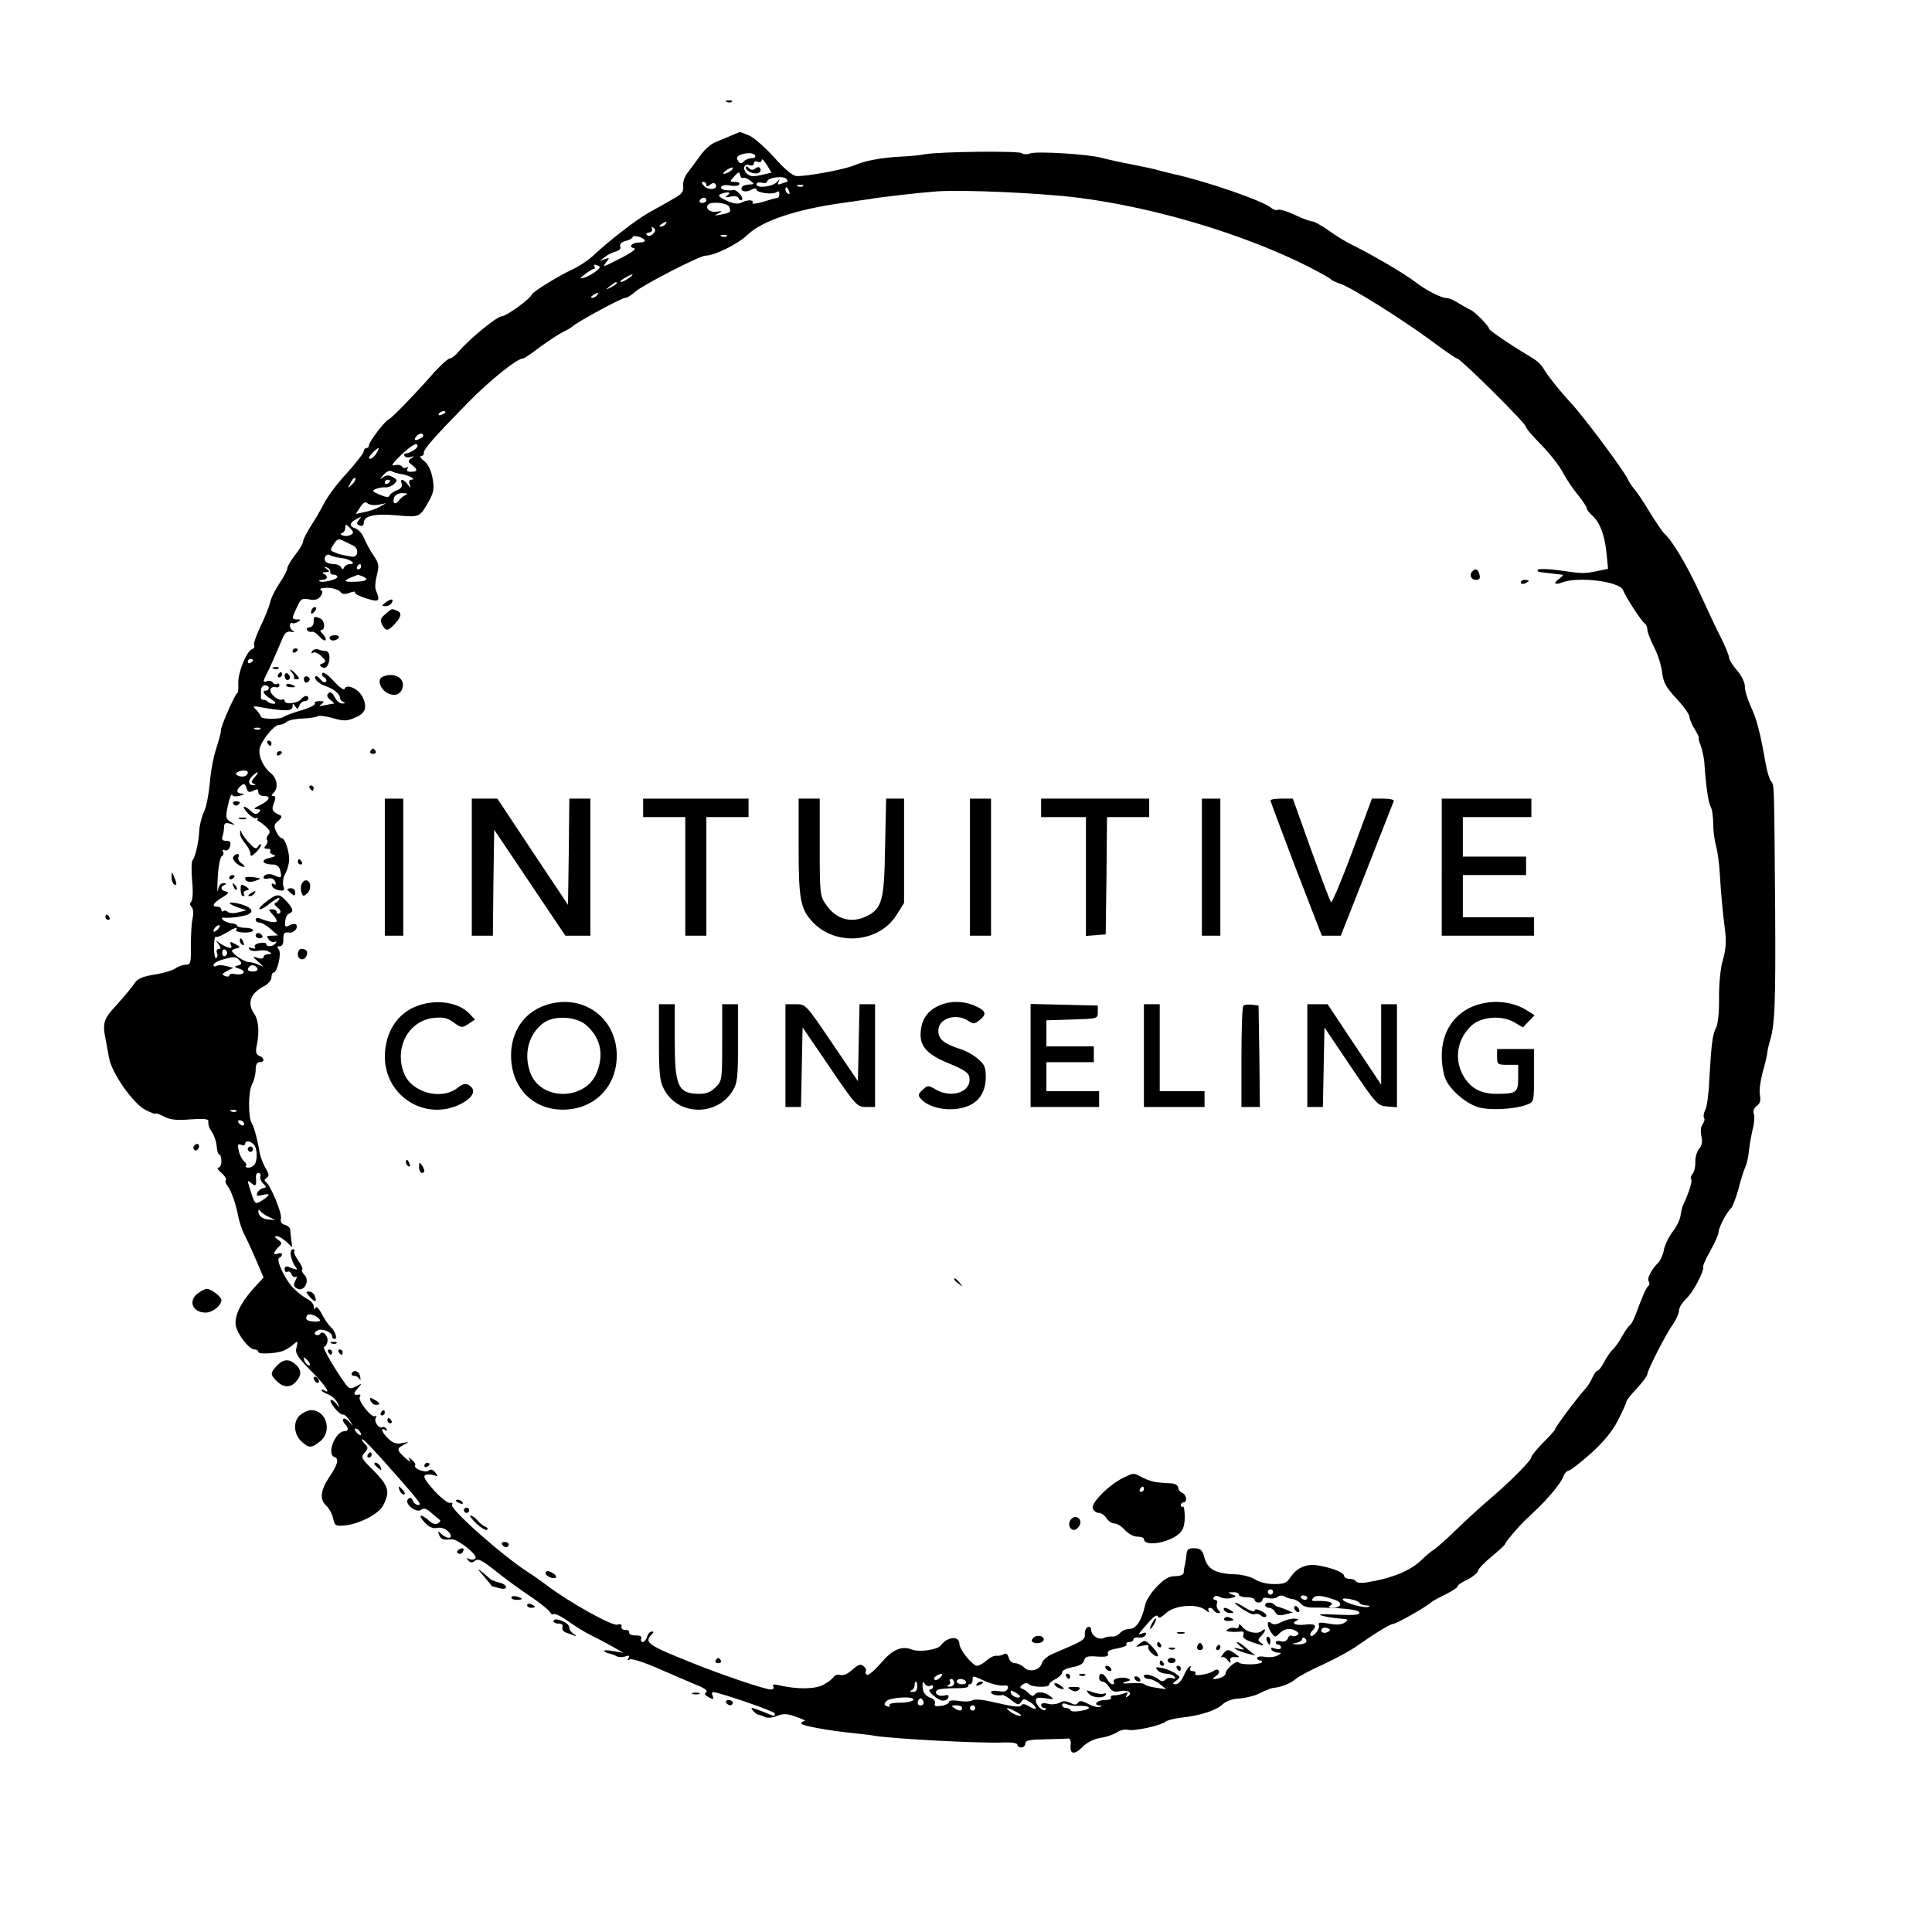 <?xml version="1.0" standalone="no"?>
<!DOCTYPE svg PUBLIC "-//W3C//DTD SVG 20010904//EN"
 "http://www.w3.org/TR/2001/REC-SVG-20010904/DTD/svg10.dtd">
<svg version="1.0" xmlns="http://www.w3.org/2000/svg"
 width="733pt" height="733pt" viewBox="0 0 733 733"
 preserveAspectRatio="xMidYMid meet">
<g transform="translate(0,733) scale(0.1,-0.1)"
fill="#000000" stroke="none">
<path d="M2758 6943 c7 -3 16 -2 19 1 4 3 -2 6 -13 5 -11 0 -14 -3 -6 -6z"/>
<path d="M2775 6816 c-16 -7 -43 -18 -60 -25 -16 -6 -41 -28 -55 -47 -14 -19
-35 -48 -48 -65 -15 -18 -22 -39 -20 -55 2 -21 -4 -30 -37 -48 -22 -13 -63
-36 -92 -52 -50 -28 -151 -106 -217 -168 -17 -15 -51 -38 -76 -49 -53 -25
-147 -83 -152 -94 -7 -18 -98 -83 -114 -83 -18 0 -121 -84 -162 -132 -13 -16
-29 -28 -35 -28 -7 0 -33 -24 -59 -52 -73 -83 -162 -175 -173 -179 -14 -5 -75
-85 -75 -98 0 -6 -4 -11 -10 -11 -5 0 -10 -6 -10 -12 0 -7 -29 -44 -63 -82
-35 -37 -74 -89 -87 -115 -13 -25 -36 -65 -52 -89 -15 -24 -28 -49 -28 -56 0
-7 -13 -30 -30 -51 -16 -21 -30 -44 -30 -51 0 -7 -13 -33 -29 -56 -16 -24 -33
-57 -36 -73 -4 -17 -20 -58 -37 -92 -16 -34 -27 -66 -24 -71 3 -6 0 -12 -8
-15 -21 -8 -54 -90 -52 -130 1 -20 -1 -37 -4 -37 -7 0 -66 -133 -62 -143 1 -4
-7 -33 -17 -65 -11 -31 -22 -91 -25 -133 -4 -42 -13 -91 -22 -108 -8 -17 -17
-50 -18 -73 -3 -46 -14 -97 -26 -113 -4 -5 -4 -40 -1 -78 4 -39 2 -72 -3 -77
-7 -7 -6 -14 1 -21 6 -6 8 -25 3 -47 -4 -20 -6 -67 -6 -104 1 -62 -1 -68 -19
-68 -11 0 -30 -7 -41 -15 -12 -8 -48 -18 -80 -23 -44 -7 -62 -15 -74 -33 -8
-13 -38 -49 -67 -81 -53 -58 -56 -67 -39 -148 1 -8 6 -33 10 -55 11 -58 92
-173 138 -196 21 -11 38 -17 38 -14 0 3 14 -2 32 -11 25 -13 48 -15 100 -11
40 3 68 2 68 -4 0 -20 2 -25 15 -46 8 -12 16 -35 17 -52 1 -17 6 -31 10 -31 4
0 8 -11 8 -25 0 -14 -5 -25 -12 -25 -6 0 -1 -9 12 -20 13 -11 20 -23 17 -27
-4 -3 -1 -13 6 -22 14 -18 32 -67 42 -121 4 -19 15 -51 25 -70 10 -19 30 -63
44 -96 l26 -61 -36 -39 c-51 -56 -77 -109 -69 -145 8 -35 51 -89 71 -89 8 0
14 -4 14 -9 0 -10 65 -7 95 4 11 5 28 15 38 24 17 15 18 14 12 -11 -6 -22 2
-35 54 -88 54 -54 80 -93 51 -75 -5 3 -10 4 -10 0 0 -3 11 -10 24 -15 14 -5
30 -19 36 -32 11 -22 10 -22 -4 -4 -9 11 -18 17 -21 14 -8 -7 34 -58 46 -55 6
1 17 -9 26 -23 14 -23 14 -24 -1 -6 -9 11 -19 16 -23 13 -4 -4 -1 -13 5 -19
16 -16 15 -28 -1 -28 -35 0 -69 -88 -38 -98 18 -6 13 -28 -19 -75 -35 -52 -38
-87 -11 -111 10 -9 21 -30 25 -47 5 -26 9 -29 38 -27 56 3 135 43 152 77 27
51 20 74 -35 130 -49 48 -51 52 -36 69 15 17 15 19 -1 36 -9 10 -12 17 -6 15
6 -2 44 -42 85 -88 130 -147 142 -161 126 -161 -8 0 -18 8 -21 17 -5 12 -10
13 -18 5 -16 -16 32 -55 50 -40 9 8 20 5 40 -13 15 -13 29 -25 32 -27 2 -2 -2
-7 -9 -12 -9 -5 -21 -1 -34 11 -31 28 -44 23 -16 -7 16 -18 31 -24 48 -21 14
3 30 -2 42 -14 23 -23 2 -33 -24 -11 -16 15 -17 14 -11 -1 6 -17 15 -21 47
-17 22 2 99 -58 91 -72 -3 -5 -13 -7 -23 -3 -12 5 -13 4 -4 -6 9 -9 15 -9 26
0 11 9 27 1 78 -40 35 -28 95 -72 133 -97 37 -25 70 -52 73 -59 3 -7 9 -10 14
-7 5 3 32 -10 59 -30 27 -19 64 -42 82 -50 18 -9 53 -27 78 -41 l45 -26 -40 7
c-22 4 -37 3 -33 0 3 -4 12 -8 20 -10 7 -1 19 -5 26 -9 7 -5 22 -5 33 -2 16 5
19 4 14 -5 -6 -9 -4 -11 4 -6 7 5 59 -12 119 -39 59 -25 124 -54 145 -62 23
-10 33 -19 26 -24 -8 -5 -5 -10 9 -18 18 -10 21 -9 16 4 -4 8 -3 15 1 15 23 0
235 -73 235 -81 0 -12 -1 -12 -43 6 -20 8 -40 15 -44 15 -8 0 15 -25 25 -26 4
0 15 -4 25 -9 10 -4 30 -2 46 5 23 9 37 9 72 -4 24 -8 38 -15 32 -16 -7 0 -13
-4 -13 -9 0 -8 101 -27 201 -37 30 -3 65 -7 79 -10 79 -12 406 -29 488 -25 31
1 52 -2 52 -9 0 -5 7 -10 15 -10 8 0 15 7 15 15 0 12 16 15 75 16 41 1 81 2
88 3 7 1 11 -9 9 -26 -4 -35 16 -37 47 -4 14 14 41 28 64 32 23 3 52 13 64 21
13 9 32 13 43 10 24 -6 124 16 142 31 7 5 33 12 58 15 71 7 133 27 158 50 14
13 38 22 66 23 25 2 60 11 78 21 18 9 40 18 48 19 29 2 65 16 85 33 11 10 58
35 105 56 47 22 105 53 128 70 73 51 126 83 138 84 14 1 133 69 144 82 3 3 26
16 53 29 26 13 47 27 47 31 0 5 16 16 36 25 20 10 39 25 41 33 2 9 26 34 53
56 27 22 49 43 50 46 0 7 48 63 73 88 8 7 25 23 38 36 51 47 100 107 109 130
5 14 15 25 21 25 6 0 43 29 83 64 48 43 82 84 104 126 17 34 32 66 32 71 0 5
18 28 40 51 22 24 40 48 40 54 0 15 71 154 98 191 12 17 22 40 22 50 0 11 12
30 26 44 27 24 70 106 66 123 -2 4 11 32 28 62 16 29 30 60 30 68 0 17 30 76
47 91 6 5 19 39 29 75 9 36 21 73 26 83 5 10 12 39 14 65 3 26 10 63 15 83 5
20 6 44 3 53 -4 10 0 22 11 30 13 9 16 21 12 42 -3 16 2 54 10 84 9 30 17 64
18 75 1 11 5 27 7 35 22 67 25 137 23 503 -4 496 -3 478 -16 493 -5 7 -14 34
-19 61 -22 124 -34 172 -56 219 -13 28 -24 63 -24 79 0 16 -12 41 -30 62 -16
18 -30 40 -30 48 0 7 -13 40 -29 72 -17 32 -53 110 -82 173 -49 106 -105 200
-134 225 -7 6 -31 42 -55 80 -23 39 -50 79 -60 90 -9 11 -20 27 -23 35 -14 32
-162 231 -215 289 -43 46 -94 110 -108 136 -6 11 -23 26 -37 35 -72 42 -167
106 -167 112 0 10 -53 64 -70 72 -8 3 -28 15 -45 25 -16 11 -37 20 -46 20 -22
1 -78 29 -119 61 -44 33 -154 98 -240 141 -25 12 -66 37 -91 56 -26 18 -53 33
-60 33 -8 0 -38 11 -67 25 -30 14 -58 22 -64 19 -5 -3 -17 0 -26 8 -31 26
-244 100 -367 127 -22 5 -49 12 -60 15 -11 4 -56 13 -100 22 -44 8 -96 20
-115 25 -49 14 -246 26 -271 17 -12 -5 -27 -4 -33 1 -11 9 -303 6 -366 -4 -19
-4 -60 -8 -90 -9 -74 -4 -136 -15 -178 -33 -40 -17 -185 -43 -221 -41 -15 2
-45 27 -84 71 -34 38 -77 75 -95 83 -19 8 -35 14 -36 13 0 0 -14 -6 -31 -13z
m90 -76 c3 -5 -2 -10 -12 -10 -11 0 -25 -6 -31 -12 -10 -10 -15 -10 -22 2 -7
11 -4 17 8 22 26 10 50 9 57 -2z m23 -74 c-31 -7 -42 -6 -55 6 -18 18 -9 40
12 31 8 -3 15 0 15 7 0 7 7 10 15 6 8 -3 15 0 15 7 0 7 8 -1 19 -18 l18 -30
-39 -9z m-118 14 c-24 -15 -36 -11 -14 4 10 8 21 12 24 10 2 -3 -2 -9 -10 -14z
m49 -25 c5 2 17 -2 27 -10 18 -14 18 -14 -3 -15 -12 0 -24 -4 -28 -9 -9 -16
13 -23 35 -11 11 6 20 7 20 1 0 -12 62 -21 76 -10 7 5 11 3 11 -6 0 -8 -3 -15
-6 -15 -3 0 -28 -7 -54 -15 -26 -8 -45 -10 -42 -5 8 13 -21 13 -43 1 -12 -6
-30 -4 -56 8 -29 14 -34 20 -21 25 26 10 42 7 25 -5 -12 -8 -9 -9 12 -5 16 4
28 1 31 -7 2 -6 8 -9 12 -5 8 8 -19 39 -32 37 -26 -4 -53 2 -47 12 3 6 19 9
35 5 15 -3 31 -1 34 4 3 6 -4 10 -16 10 -22 0 -22 0 -3 21 16 18 19 19 22 5 2
-9 7 -14 11 -11z m166 -5 c3 -5 4 -10 1 -10 -2 0 -12 -3 -22 -7 -13 -5 -15 -3
-10 8 6 11 4 10 -6 -1 -16 -19 -78 -26 -78 -9 0 6 8 9 20 6 11 -3 20 -1 20 3
0 17 65 25 75 10z m-305 -21 c0 -8 4 -8 14 0 10 8 16 9 21 1 11 -18 -26 -24
-43 -6 -10 10 -12 16 -4 16 7 0 12 -5 12 -11z m367 -5 c-3 -3 -12 -4 -19 -1
-8 3 -5 6 6 6 11 1 17 -2 13 -5z m-53 -20 c3 -8 2 -12 -4 -9 -6 3 -10 10 -10
16 0 14 7 11 14 -7z m1096 -24 c291 -37 626 -137 873 -261 45 -23 84 -45 87
-49 3 -4 19 -11 36 -17 44 -15 233 -134 342 -214 50 -38 96 -69 100 -69 13 0
262 -247 262 -260 0 -6 26 -36 57 -67 31 -32 68 -78 81 -103 13 -25 39 -64 58
-87 19 -23 34 -46 34 -51 0 -5 9 -17 21 -28 29 -26 47 -73 54 -142 l6 -60 -38
-8 c-52 -11 -57 -11 -146 2 -43 6 -80 7 -83 2 -3 -4 3 -9 13 -9 10 -1 25 -3
33 -4 8 -1 24 -3 35 -4 19 -2 19 -2 3 -15 -26 -19 -22 -27 8 -16 62 24 219 4
232 -29 9 -25 70 -119 82 -126 5 -3 10 -14 10 -23 0 -9 11 -39 25 -66 14 -27
28 -70 31 -97 5 -39 15 -57 55 -100 27 -29 49 -60 49 -69 0 -8 9 -30 20 -47
11 -18 18 -33 15 -33 -2 0 1 -12 7 -27 6 -16 12 -44 14 -63 6 -90 15 -154 24
-170 6 -10 10 -40 10 -67 0 -26 5 -64 11 -83 5 -19 12 -66 14 -105 5 -86 11
-143 20 -216 5 -40 3 -71 -8 -110 -10 -32 -15 -90 -15 -144 1 -54 -4 -100 -11
-114 -14 -25 -18 -62 -26 -199 -2 -51 -9 -102 -15 -113 -6 -10 -8 -24 -5 -30
4 -5 1 -16 -5 -24 -7 -9 -9 -26 -5 -45 5 -22 2 -36 -8 -48 -9 -10 -15 -32 -15
-49 1 -18 -4 -39 -10 -46 -7 -8 -9 -17 -6 -20 6 -6 -6 -46 -27 -92 -6 -11 -11
-32 -13 -46 -1 -14 -14 -41 -29 -61 -15 -19 -30 -50 -34 -69 -3 -19 -13 -40
-20 -48 -27 -27 -45 -60 -38 -72 4 -6 4 -14 -1 -18 -8 -6 -18 -27 -49 -110 -7
-18 -16 -36 -22 -40 -5 -3 -18 -22 -29 -41 -10 -19 -26 -42 -35 -50 -9 -8 -24
-30 -33 -48 -9 -17 -20 -32 -25 -32 -4 0 -13 -12 -20 -28 -7 -15 -19 -34 -27
-42 -34 -38 -114 -145 -114 -153 0 -3 -20 -25 -45 -50 -25 -26 -45 -50 -45
-55 0 -13 -81 -94 -155 -157 -32 -27 -89 -79 -126 -115 -37 -36 -77 -72 -90
-80 -12 -8 -31 -24 -43 -36 -43 -43 -113 -72 -213 -88 -18 -3 -35 -1 -38 4 -3
6 -15 10 -26 10 -10 0 -19 5 -19 10 0 13 -40 30 -95 40 -46 9 -83 -6 -109 -44
-14 -22 -24 -26 -62 -26 -26 0 -56 7 -71 17 -15 10 -49 19 -76 20 -74 2 -105
19 -117 62 -8 30 -14 36 -38 37 -21 1 -28 -4 -30 -20 -1 -12 -4 -30 -6 -41 -3
-11 -5 -26 -5 -32 -1 -8 -14 -13 -33 -13 -23 0 -40 -10 -69 -40 -22 -22 -41
-53 -44 -68 -13 -59 -34 -92 -59 -92 -13 0 -29 -7 -36 -15 -7 -9 -20 -15 -29
-14 -9 1 -24 -1 -34 -6 -20 -8 -47 10 -47 32 0 8 -6 13 -12 10 -7 -2 -13 -14
-12 -26 1 -23 -1 -24 -125 -77 -18 -8 -35 -24 -38 -34 -7 -27 -48 -37 -68 -16
-9 9 -25 16 -35 16 -10 0 -20 9 -23 21 -4 14 -10 18 -19 13 -7 -5 -20 -7 -28
-6 -9 1 -25 -7 -37 -18 -12 -11 -29 -20 -36 -20 -17 0 -67 62 -67 83 0 32 -46
28 -71 -6 -11 -16 -81 -26 -107 -16 -41 16 -75 2 -120 -51 -24 -28 -48 -48
-53 -44 -5 3 -7 9 -4 14 3 4 -1 13 -9 19 -11 9 -20 6 -42 -14 -17 -15 -34 -23
-45 -20 -10 3 -21 0 -26 -7 -4 -7 -22 -21 -39 -30 -31 -17 -99 -18 -168 -2
-21 5 -27 4 -22 -5 4 -6 0 -11 -10 -11 -21 0 -199 60 -308 105 -157 63 -173
74 -144 103 9 9 9 12 1 12 -7 0 -15 -9 -18 -20 -3 -11 -11 -20 -17 -20 -5 0
-8 6 -5 13 3 8 -4 13 -22 12 -14 0 -25 5 -24 11 1 7 -5 11 -15 10 -9 0 -16 5
-14 12 2 9 -4 12 -16 8 -19 -6 -179 83 -263 146 -24 18 -57 42 -74 52 -102 66
-299 241 -290 257 4 6 1 9 -8 7 -8 -2 -35 20 -61 48 -35 40 -42 53 -31 58 8 3
23 2 32 -1 16 -6 16 -5 4 11 -9 11 -18 13 -24 7 -11 -11 -59 7 -52 19 3 4 -3
14 -12 21 -14 12 -16 12 -8 -1 4 -8 -4 -4 -18 9 -33 30 -33 35 -4 50 21 11 20
11 -7 6 -21 -5 -35 0 -52 16 -25 23 -33 46 -12 33 7 -4 8 -3 4 5 -4 6 -11 9
-16 6 -12 -7 -33 22 -24 36 4 7 3 9 -3 6 -13 -8 -66 59 -58 73 4 6 3 10 -2 9
-22 -4 -24 3 -7 22 19 22 19 22 -5 9 -21 -11 -26 -10 -40 9 -36 48 -90 141
-82 141 5 0 11 8 13 18 6 20 -17 47 -27 32 -4 -6 -11 -7 -17 -4 -7 4 -5 10 6
16 17 10 56 -6 56 -22 0 -6 4 -10 10 -10 12 0 1 31 -15 45 -7 6 -22 27 -33 48
-12 23 -22 33 -25 25 -4 -8 -6 -7 -6 4 -1 10 -11 23 -24 29 -12 6 -35 23 -50
38 -33 30 -73 114 -57 119 5 2 10 8 10 13 0 4 -7 6 -15 3 -20 -8 -19 3 1 24
15 14 15 17 -2 29 -12 9 -14 13 -4 13 8 0 24 -10 36 -21 l23 -21 -4 28 c-2 16
-4 34 -4 40 -1 7 -10 14 -20 17 -13 3 -18 11 -15 24 5 19 -40 128 -58 139 -6
4 -5 9 3 15 11 7 11 13 -4 38 -9 16 -19 42 -22 58 -6 41 -21 99 -30 112 -14
23 -13 119 1 146 8 15 14 40 14 56 0 19 5 29 15 29 20 0 19 16 -1 24 -12 5
-15 14 -10 39 11 50 7 97 -9 120 -29 41 -15 79 38 106 15 8 27 23 27 33 0 10
3 18 8 18 14 0 31 74 20 87 -8 10 -7 13 4 13 9 0 14 10 13 28 0 21 4 26 19 24
19 -4 39 16 30 30 -3 4 -14 3 -25 -2 -16 -9 -19 -7 -17 14 1 14 8 28 15 30 19
8 16 18 -12 49 -28 29 -34 28 -85 -12 -14 -12 -20 -21 -13 -21 6 0 25 12 42
26 17 14 31 21 31 16 0 -6 -6 -13 -12 -16 -10 -3 -8 -9 5 -19 12 -10 14 -17 8
-22 -6 -3 -11 -1 -11 4 0 6 -7 11 -17 11 -15 0 -15 -1 0 -18 10 -10 17 -22 17
-26 0 -9 -32 -4 -62 9 -11 4 -18 3 -18 -4 0 -6 6 -11 14 -11 8 0 28 -11 43
-25 l28 -24 -24 -1 c-20 0 -21 -2 -11 -15 7 -8 17 -12 23 -8 6 3 7 1 3 -5 -8
-14 -36 -16 -36 -3 0 4 -11 6 -25 3 -14 -2 -22 -9 -18 -15 4 -6 0 -8 -11 -4
-11 4 -15 3 -10 -4 3 -6 18 -9 33 -6 15 3 33 2 41 -4 13 -7 12 -9 -2 -9 -10 0
-18 -5 -18 -11 0 -6 -9 -8 -22 -3 -22 6 -22 6 2 -15 22 -20 22 -21 3 -12 -12
6 -30 11 -40 11 -17 1 -63 32 -63 43 0 3 8 7 18 9 15 3 14 6 -5 16 -19 11 -22
10 -17 -3 5 -11 2 -14 -12 -9 -11 4 -26 12 -34 18 -13 10 -13 9 -1 -6 10 -14
10 -18 1 -18 -7 0 -10 -7 -7 -15 4 -8 2 -17 -3 -20 -4 -3 -8 15 -8 40 0 25 3
43 7 41 4 -3 22 4 39 15 35 21 46 24 38 11 -3 -5 10 -9 29 -10 19 -1 35 3 35
8 0 6 -13 10 -30 10 -16 0 -30 4 -30 8 0 4 -10 8 -21 9 -12 1 -27 7 -33 13 -8
8 -5 10 9 8 11 -1 39 1 62 6 51 9 49 31 -5 46 -47 12 -55 4 -11 -12 l34 -12
-30 -7 c-16 -5 -34 -4 -40 1 -7 6 -15 7 -18 3 -4 -3 -7 -1 -7 5 0 7 -7 12 -15
12 -24 0 -17 14 18 35 25 15 28 20 14 23 -20 4 -23 18 -4 25 7 3 6 6 -5 6 -11
1 -18 -9 -21 -26 -3 -16 -3 5 -1 46 2 41 9 78 15 82 7 4 9 12 5 18 -4 6 -1 9
7 5 9 -3 16 3 20 15 4 16 0 21 -15 21 -14 0 -18 5 -14 16 3 9 6 25 6 35 0 16
5 19 23 14 21 -6 22 -6 2 7 -19 12 -20 17 -10 63 6 28 13 45 16 39 2 -6 14 -7
29 -3 16 4 19 7 8 8 -22 1 -23 14 -4 30 11 10 16 8 21 -8 5 -17 10 -19 26 -11
15 8 19 7 19 -5 0 -8 9 -15 20 -15 30 0 24 -15 -12 -34 -24 -11 -28 -16 -14
-16 15 0 17 -3 8 -12 -9 -9 -16 -8 -30 5 -29 26 -38 20 -12 -8 12 -13 27 -22
32 -19 5 3 7 2 6 -3 -2 -4 -1 -8 2 -8 3 -1 15 -9 27 -20 17 -14 20 -22 11 -32
-6 -7 -8 -16 -5 -20 4 -3 2 -12 -4 -20 -9 -10 -8 -13 5 -13 10 0 15 -4 11 -9
-3 -5 3 -11 12 -14 12 -3 7 -7 -15 -12 -36 -8 -26 -25 14 -25 14 0 24 -8 27
-22 8 -28 3 -32 -20 -20 -19 10 -43 6 -43 -8 0 -4 8 -6 19 -3 11 3 21 -2 25
-12 4 -10 2 -14 -5 -9 -7 4 -10 1 -7 -7 3 -8 15 -15 27 -17 19 -3 22 0 16 17
-3 11 -1 30 5 41 7 12 14 33 16 47 6 29 -13 93 -27 93 -5 0 -15 11 -21 25 -10
21 -8 28 8 41 10 8 15 17 9 20 -32 14 -36 21 -26 47 8 20 7 27 -1 27 -9 0 -9
3 0 12 19 19 14 55 -11 75 -28 22 -47 65 -42 92 6 31 55 91 74 91 9 0 22 5 28
11 6 6 33 12 60 13 27 1 54 5 59 9 6 3 30 0 55 -7 45 -13 57 -13 96 6 31 15
36 39 18 75 -16 31 -61 50 -68 29 -2 -6 -20 7 -40 29 -19 22 -39 36 -43 32 -5
-5 -2 -12 6 -17 8 -5 11 -13 6 -17 -4 -4 -13 0 -20 9 -7 10 -16 15 -19 12 -9
-9 15 -30 43 -39 27 -9 50 -29 50 -43 0 -6 6 -13 13 -15 8 -4 7 -6 -4 -6 -9
-1 -22 10 -29 24 -10 18 -17 22 -24 15 -8 -8 -5 -15 8 -26 11 -8 16 -14 10
-14 -5 0 -20 -3 -34 -6 -20 -4 -22 -3 -10 5 12 9 11 11 -8 11 -13 0 -21 -4
-17 -9 3 -5 -21 -17 -52 -26 -32 -9 -62 -21 -68 -25 -12 -10 -85 -9 -85 1 0 4
-8 15 -17 25 -17 16 -15 17 27 9 81 -14 110 -13 110 4 0 14 2 14 10 1 8 -12
10 -12 16 3 3 9 12 17 20 17 8 0 14 5 14 10 0 14 -16 12 -28 -3 -13 -16 -62
-21 -62 -6 0 5 -4 8 -8 5 -14 -8 -52 23 -46 39 3 7 12 11 20 8 8 -3 14 0 14 7
0 6 -4 9 -9 5 -5 -3 -13 0 -16 6 -4 5 -13 8 -21 5 -16 -6 -17 -2 -5 22 10 17
37 79 62 138 9 23 18 30 33 27 12 -2 15 -1 9 3 -7 3 -13 12 -13 20 0 9 4 13 8
10 4 -2 14 -1 22 5 13 7 12 9 -2 9 -22 0 -22 3 -1 47 14 31 19 34 46 29 22 -4
33 -1 43 11 9 14 9 20 1 25 -7 4 4 8 24 8 20 0 42 -7 49 -14 8 -11 18 -12 36
-5 14 5 23 6 21 1 -3 -4 16 -14 42 -22 50 -16 55 -12 37 31 -4 10 -2 35 4 57
9 36 8 44 -13 75 -13 19 -29 49 -36 66 -7 17 -22 33 -32 36 -25 8 -24 22 4 36
19 11 20 10 9 -3 -10 -13 -10 -17 3 -22 9 -3 15 0 15 9 0 28 38 37 124 30 90
-8 88 -9 125 57 17 32 19 45 12 85 -6 30 -17 53 -33 65 -12 9 -17 18 -10 18 6
0 11 5 10 10 -4 13 39 61 165 190 85 87 189 170 211 170 5 0 33 19 64 43 32
23 71 49 87 57 17 8 32 17 35 20 17 17 188 110 202 110 7 0 24 10 38 23 27 25
245 137 266 137 35 0 124 44 161 80 56 53 186 96 359 120 44 6 91 13 105 15
29 6 185 24 254 29 98 7 393 -6 535 -24z m-1410 -10 c0 -5 -7 -10 -16 -10 -8
0 -12 5 -9 10 3 6 10 10 16 10 5 0 9 -4 9 -10z m87 -25 c7 -20 5 -22 -32 -29
-25 -5 -27 -5 -10 4 18 9 17 10 -7 7 -25 -4 -44 13 -31 27 13 13 74 6 80 -9z
m-242 -65 c-3 -5 -12 -10 -18 -10 -7 0 -6 4 3 10 19 12 23 12 15 0z m-46 -36
c-6 -7 -16 -11 -23 -7 -7 5 -5 9 7 11 9 2 14 8 11 14 -4 7 -2 8 5 4 9 -6 9
-11 0 -22z m-33 -25 c3 -5 -6 -9 -20 -9 -29 0 -44 -17 -20 -22 9 -2 -8 -15
-42 -33 -78 -40 -81 -41 -64 -20 14 17 13 18 -5 12 l-20 -7 20 15 c11 9 30 18
42 21 13 4 20 11 16 19 -3 9 5 17 21 21 14 3 26 10 26 14 0 10 38 1 46 -11z
m311 15 c-3 -3 -12 -4 -19 -1 -8 3 -5 6 6 6 11 1 17 -2 13 -5z m-498 -135
c-13 -10 -33 -20 -44 -23 -17 -4 -16 -2 5 14 14 11 29 20 33 20 5 0 5 4 2 10
-4 6 1 7 11 3 14 -5 13 -8 -7 -24z m127 -24 c-11 -8 -25 -15 -30 -15 -6 1 0 7
14 15 32 19 40 18 16 0z m-46 -20 c0 -2 -10 -9 -22 -15 -22 -11 -22 -10 -4 4
21 17 26 19 26 11z m-75 -45 c-3 -5 -12 -10 -18 -10 -7 0 -6 4 3 10 19 12 23
12 15 0z m-575 -444 c0 -2 -7 -7 -16 -10 -8 -3 -12 -2 -9 4 6 10 25 14 25 6z
m-91 -97 c-22 -14 -33 -10 -19 6 7 8 17 12 22 9 6 -4 5 -10 -3 -15z m-26 -45
c-10 -7 -24 -14 -31 -14 -7 0 -11 -4 -7 -10 3 -5 13 -7 23 -4 14 5 15 4 2 -5
-13 -10 -13 -13 3 -25 23 -18 22 -26 -4 -26 -13 0 -18 4 -13 12 4 6 3 8 -4 4
-6 -3 -14 -2 -17 4 -4 6 -16 8 -28 5 -16 -5 -8 7 26 40 26 25 52 43 58 40 6
-5 4 -12 -8 -21z m-145 -14 c-11 -18 -28 -27 -28 -16 0 6 30 36 36 36 2 0 -1
-9 -8 -20z m91 -78 c30 -4 63 -21 42 -22 -8 0 -11 -6 -7 -17 6 -17 5 -17 -8 0
-16 21 -30 22 -22 2 4 -10 -3 -19 -18 -25 -13 -5 -26 -14 -28 -20 -2 -8 -13
-7 -37 3 -29 12 -31 15 -15 22 11 4 27 7 37 6 9 -1 24 5 32 13 14 13 13 16 -5
26 -16 9 -25 8 -38 -2 -13 -9 -12 -7 2 9 10 13 24 19 30 16 6 -4 22 -9 35 -11z
m-183 -40 c-18 -16 -18 -16 -6 6 6 13 14 21 18 18 3 -4 -2 -14 -12 -24z m144
14 c0 -3 -4 -8 -10 -11 -5 -3 -10 -1 -10 4 0 6 5 11 10 11 6 0 10 -2 10 -4z
m60 -53 c-8 -4 -20 -13 -27 -22 -14 -19 -26 -10 -17 13 4 9 17 16 33 15 16 0
20 -3 11 -6z m-103 -38 l28 6 -25 -14 c-14 -8 -40 -17 -58 -20 l-32 -7 16 25
c12 19 20 23 29 15 7 -6 26 -8 42 -5z m-106 -114 c-8 -5 -21 -6 -30 -3 -10 4
-11 7 -3 10 7 2 12 11 12 20 0 15 2 14 18 -1 14 -15 15 -19 3 -26z m9 -41 c23
-11 19 -46 -5 -42 -35 6 -50 9 -67 17 -16 6 -16 9 -2 30 13 21 19 22 37 13 12
-6 29 -14 37 -18z m-47 -47 c34 -3 63 -23 35 -23 -9 0 -19 -6 -22 -12 -5 -10
-7 -10 -12 0 -3 6 -16 12 -29 12 -13 0 -27 5 -30 10 -9 14 4 32 17 24 6 -4 25
-9 41 -11z m77 -33 c0 -5 -5 -10 -11 -10 -5 0 -7 5 -4 10 3 6 8 10 11 10 2 0
4 -4 4 -10z m-117 -19 c-2 -6 4 -11 12 -11 8 0 15 -4 15 -9 0 -10 -60 -24 -68
-16 -3 3 2 5 11 5 20 0 23 16 5 23 -7 3 -4 6 7 6 17 1 18 3 5 12 -13 9 -13 10
0 6 8 -2 14 -10 13 -16z m121 -17 c28 -11 17 -20 -24 -21 -53 -2 -52 4 7 26 1
1 8 -2 17 -5z m-414 -318 c0 -3 -4 -8 -10 -11 -5 -3 -10 -1 -10 4 0 6 5 11 10
11 6 0 10 -2 10 -4z m60 -106 c0 -5 -4 -10 -10 -10 -18 0 -10 -15 18 -32 17
-11 21 -18 11 -18 -9 0 -19 3 -23 8 -4 4 -12 7 -17 7 -5 0 -9 3 -9 8 0 4 0 16
0 27 0 11 7 20 15 20 8 0 15 -4 15 -10z m-33 -156 c-3 -3 -12 -4 -19 -1 -8 3
-5 6 6 6 11 1 17 -2 13 -5z m-47 -165 c0 -13 -17 -19 -35 -13 -11 5 -13 9 -5
14 15 9 40 9 40 -1z m26 -18 c-13 -15 -14 -20 -4 -24 9 -4 9 -6 1 -6 -20 -2
-24 17 -7 33 22 23 31 20 10 -3z m-138 -575 c-7 -8 -15 -12 -17 -11 -5 6 10
25 20 25 5 0 4 -6 -3 -14z m34 -91 c0 -5 -5 -11 -10 -13 -5 -1 -9 4 -9 13 0 9
4 14 9 13 5 -2 10 -8 10 -13z m47 -29 c10 -11 8 -15 -6 -19 -16 -4 -15 -6 4
-12 30 -9 19 -26 -13 -21 -13 3 -24 1 -24 -4 0 -5 -7 -7 -16 -3 -14 5 -12 8 7
19 l24 12 -27 7 c-15 4 -32 4 -37 0 -6 -3 -11 -2 -11 4 0 6 15 15 33 20 46 13
53 13 66 -3z m68 -32 c2 -5 -6 -10 -17 -10 -20 0 -25 7 -13 20 9 8 26 3 30
-10z m-80 -540 c-3 -3 -12 -4 -19 -1 -8 3 -5 6 6 6 11 1 17 -2 13 -5z m28 -44
c3 -5 2 -10 -4 -10 -5 0 -13 5 -16 10 -3 6 -2 10 4 10 5 0 13 -4 16 -10z m38
-82 c13 -14 15 -57 3 -76 -4 -6 -14 -12 -23 -12 -9 0 -13 3 -10 7 4 3 1 11 -7
17 -7 6 -17 24 -20 40 -6 23 -4 27 8 23 9 -4 16 -2 16 3 0 14 19 12 33 -2z
m25 -120 c-3 -7 2 -20 10 -28 14 -13 14 -15 0 -18 -9 -2 -19 -10 -22 -18 -4
-11 0 -13 19 -8 32 8 32 1 0 -20 -28 -18 -28 -18 -50 54 -7 22 -6 23 9 11 16
-14 20 -10 17 22 -1 9 3 17 9 17 7 0 10 -6 8 -12z m32 -155 l25 -12 -25 2
c-25 2 -40 14 -40 32 0 6 3 6 8 0 4 -6 18 -16 32 -22z m194 -391 c5 -9 -41 -8
-50 1 -3 3 -3 10 1 16 6 11 38 0 49 -17z m-44 -157 c7 -9 8 -15 2 -15 -5 0
-12 7 -16 15 -3 8 -4 15 -2 15 2 0 9 -7 16 -15z m195 -266 c11 -16 1 -19 -13
-3 -7 8 -8 14 -3 14 5 0 13 -5 16 -11z m3465 -609 c0 -5 -4 -10 -10 -10 -5 0
-10 5 -10 10 0 6 5 10 10 10 6 0 10 -4 10 -10z m-130 -10 c0 -5 14 -10 30 -10
17 0 30 -4 30 -10 0 -5 7 -10 15 -10 8 0 15 5 15 11 0 7 9 9 22 6 12 -4 28 -1
35 4 6 6 18 7 25 3 7 -5 22 -10 33 -11 11 -2 25 -10 31 -18 6 -8 24 -14 40
-14 104 0 178 -7 181 -18 4 -10 -17 -12 -84 -9 -65 3 -79 2 -53 -5 19 -5 50
-9 67 -10 29 -2 31 -4 15 -15 -12 -8 -31 -10 -60 -4 -34 6 -42 5 -38 -6 5 -14
-23 -49 -32 -39 -3 3 0 11 6 17 21 21 13 29 -28 24 -38 -4 -55 6 -27 17 6 3 1
6 -13 6 -14 0 -36 -6 -50 -14 -18 -9 -29 -10 -37 -3 -18 15 -17 -13 1 -37 13
-18 15 -18 30 -2 19 19 43 22 65 8 9 -6 10 -11 2 -15 -6 -4 -15 -5 -20 -2 -5
3 -12 -1 -15 -10 -4 -10 -14 -14 -26 -11 -11 3 -20 1 -20 -4 0 -5 5 -9 10 -9
6 0 10 -5 10 -11 0 -6 -9 -8 -21 -4 -15 5 -19 4 -15 -4 4 -6 15 -11 24 -11 15
-1 15 -2 -1 -11 -11 -6 -32 -8 -48 -5 -16 3 -29 1 -29 -4 0 -6 5 -10 12 -10 6
0 8 -3 5 -7 -11 -10 -81 -10 -88 0 -7 10 -49 -26 -49 -42 0 -10 -24 -21 -43
-21 -7 0 -4 5 6 11 9 6 15 15 11 20 -3 6 -10 6 -17 1 -18 -14 -79 -24 -72 -12
3 6 -1 10 -10 10 -10 0 -13 5 -9 12 4 6 3 8 -3 5 -6 -4 -16 -20 -23 -37 -7
-16 -20 -30 -29 -30 -14 1 -14 2 2 14 16 13 16 14 -5 28 -13 8 -35 17 -51 20
-22 4 -25 3 -16 -8 6 -8 22 -14 35 -14 12 0 26 -5 30 -12 5 -7 2 -9 -8 -5 -9
3 -20 1 -26 -5 -8 -8 -15 -8 -24 -1 -21 17 -58 26 -58 14 0 -6 9 -11 19 -11
10 0 29 -9 42 -20 l24 -19 -40 6 c-22 3 -41 9 -43 13 -1 4 -24 5 -50 4 -33 -2
-39 -1 -22 5 20 5 22 8 8 13 -21 8 -60 -1 -52 -13 3 -5 1 -9 -5 -9 -6 0 -15 9
-21 20 -13 24 -30 26 -30 5 0 -8 6 -15 13 -15 7 0 18 -9 25 -21 11 -16 20 -20
42 -15 30 6 49 -7 29 -20 -8 -5 -9 -3 -4 6 6 10 4 11 -11 5 -10 -4 -27 -7 -37
-7 -9 0 -15 -3 -12 -9 4 -5 -8 -9 -24 -9 -29 0 -46 -19 -18 -21 9 0 9 -2 0 -5
-6 -3 -26 2 -44 11 -24 13 -33 14 -39 5 -6 -9 -13 -9 -29 -1 -15 8 -27 9 -41
1 -11 -6 -31 -8 -45 -4 -15 4 -25 2 -25 -5 0 -6 5 -11 12 -11 6 0 8 -3 5 -6
-9 -10 -37 16 -37 34 0 11 8 13 36 9 33 -6 35 -5 18 8 -22 17 -50 19 -59 5 -4
-6 -12 -5 -20 4 -8 8 -20 17 -27 19 -10 4 -9 8 2 16 9 6 18 7 24 1 12 -12 76
-13 76 -2 0 5 11 15 25 22 14 7 25 19 25 26 0 7 18 15 39 19 26 4 41 13 44 25
4 15 13 18 50 15 35 -2 44 1 40 11 -3 9 7 15 36 20 22 4 38 10 35 15 -3 5 2 9
10 9 9 0 16 4 16 10 0 5 10 9 21 7 12 -1 24 4 26 11 3 8 -1 10 -13 5 -20 -7
-20 -8 30 49 16 17 26 23 29 15 3 -8 13 -4 31 13 34 31 119 37 150 11 11 -9
16 -10 12 -3 -8 14 10 17 19 2 3 -5 11 -10 18 -10 8 0 8 3 0 11 -6 6 -9 18 -6
25 3 8 0 14 -7 14 -6 0 -8 5 -5 10 4 6 13 7 24 1 10 -6 28 -7 41 -4 22 6 23 7
4 14 -18 7 -17 8 4 8 12 1 22 -3 22 -9z m260 -12 c0 -4 -4 -8 -9 -8 -6 0 -12
4 -15 8 -3 5 1 9 9 9 8 0 15 -4 15 -9z m108 -9 c27 -11 20 -29 -11 -29 -16 0
-18 3 -9 9 17 10 -8 18 -50 17 -21 -1 -24 1 -16 11 10 13 36 10 86 -8z m90
-11 c2 -4 13 -8 25 -9 12 0 17 -3 10 -5 -15 -7 -90 14 -98 26 -4 6 7 7 27 3
18 -3 35 -10 36 -15z m-119 -109 c-15 -9 -32 -2 -24 11 3 5 13 6 21 3 12 -4
13 -8 3 -14z m-84 -40 c-4 -5 -18 -8 -33 -8 -24 2 -24 2 -4 6 12 2 22 9 22 14
0 6 5 7 10 4 6 -4 8 -11 5 -16z m-1387 -133 c-7 -8 -17 -12 -22 -9 -4 3 -2 9
5 14 22 13 31 11 17 -5z m171 -15 c23 -10 53 -17 66 -16 17 2 22 -1 18 -12 -4
-10 -14 -13 -34 -9 -16 3 -29 1 -29 -4 0 -9 22 -15 43 -11 5 1 20 -8 35 -20
23 -18 28 -19 36 -6 9 13 12 13 33 0 13 -8 23 -19 23 -24 0 -5 -11 -2 -24 6
-15 10 -27 12 -30 6 -7 -10 -24 -8 -116 13 -34 8 -63 10 -71 5 -8 -5 -31 -6
-51 -2 -23 3 -38 2 -38 -5 0 -5 -13 -12 -29 -14 -21 -3 -28 -1 -24 9 3 7 -3
16 -13 20 -24 8 -34 23 -34 48 0 15 2 17 9 6 5 -7 14 -10 20 -7 6 4 11 2 11
-3 0 -6 -5 -11 -10 -11 -17 0 23 -38 44 -42 10 -1 21 3 24 11 3 10 -1 12 -17
8 -22 -5 -41 11 -23 22 5 3 35 6 65 6 31 -1 53 3 51 7 -3 4 0 8 5 8 6 0 11 7
11 15 0 19 -1 19 49 -4z m-119 -6 c0 -8 -8 -15 -17 -14 -11 0 -13 3 -5 6 6 2
10 9 6 14 -3 5 0 9 5 9 6 0 11 -7 11 -15z m45 5 c3 -5 -3 -10 -14 -10 -12 0
-21 5 -21 10 0 6 6 10 14 10 8 0 18 -4 21 -10z m-185 -20 c0 -13 -6 -20 -17
-19 -11 0 -13 3 -5 6 6 2 12 11 12 19 0 8 2 14 5 14 3 0 5 -9 5 -20z m390 -35
c0 -12 -29 -3 -34 10 -4 13 -2 14 14 5 11 -6 20 -13 20 -15z m-405 -15 c-3 -5
-26 -10 -51 -10 -27 0 -43 -4 -39 -10 3 -5 0 -7 -9 -4 -12 5 -13 9 -3 20 14
15 112 20 102 4z m34 -19 c-15 -5 -22 6 -14 19 6 9 10 9 16 -1 5 -8 4 -15 -2
-18z m591 -3 c46 2 57 -11 15 -18 -22 -5 -41 -4 -43 1 -2 5 -10 9 -18 9 -8 0
-14 5 -14 11 0 7 7 8 18 3 9 -4 28 -7 42 -6z m-440 -8 c0 -13 -11 -13 -30 0
-12 8 -11 10 8 10 12 0 22 -4 22 -10z m50 0 c0 -5 -4 -10 -10 -10 -5 0 -10 5
-10 10 0 6 5 10 10 10 6 0 10 -4 10 -10z m156 -15 c16 -8 22 -15 13 -15 -8 0
-24 7 -35 15 -25 19 -14 19 22 0z"/>
<path d="M2830 6693 c0 -14 36 -27 50 -18 6 4 8 11 4 16 -4 7 -10 6 -18 0 -9
-7 -16 -7 -24 1 -9 9 -12 9 -12 1z"/>
<path d="M5587 5163 c-14 -13 -6 -33 12 -33 14 0 18 5 14 20 -5 21 -15 25 -26
13z"/>
<path d="M5770 5120 c0 -5 7 -7 15 -4 8 4 15 8 15 10 0 2 -7 4 -15 4 -8 0 -15
-4 -15 -10z"/>
<path d="M1464 5045 c-17 -13 -17 -14 -2 -15 9 0 20 5 23 11 11 17 0 20 -21 4z"/>
<path d="M1187 5023 c-4 -3 -7 -11 -7 -17 0 -6 5 -5 12 2 6 6 9 14 7 17 -3 3
-9 2 -12 -2z"/>
<path d="M1462 5000 c-19 -16 -21 -23 -12 -40 14 -26 22 -25 48 3 26 28 28 43
6 51 -19 7 -15 9 -42 -14z"/>
<path d="M1190 4970 c0 -11 -7 -20 -16 -20 -8 0 -12 -5 -9 -11 4 -5 12 -8 18
-6 6 2 19 -6 28 -17 10 -12 20 -18 24 -15 3 4 -1 14 -10 23 -9 9 -12 16 -6 16
17 0 13 37 -5 44 -23 9 -24 8 -24 -14z"/>
<path d="M1250 4910 c0 -5 6 -10 14 -10 8 0 18 5 21 10 3 6 -3 10 -14 10 -12
0 -21 -4 -21 -10z"/>
<path d="M1110 4859 c0 -5 5 -7 10 -4 6 3 10 8 10 11 0 2 -4 4 -10 4 -5 0 -10
-5 -10 -11z"/>
<path d="M1184 4859 c-4 -8 -3 -10 4 -5 6 4 21 -3 32 -14 18 -18 18 -21 4 -27
-12 -4 -13 -8 -3 -14 16 -10 29 7 29 39 0 12 -6 22 -14 22 -8 0 -21 3 -29 6
-8 3 -18 0 -23 -7z"/>
<path d="M1038 4793 c7 -3 16 -2 19 1 4 3 -2 6 -13 5 -11 0 -14 -3 -6 -6z"/>
<path d="M1109 4777 c6 -8 9 -16 6 -19 -3 -2 2 -5 10 -5 13 0 13 3 -2 19 -19
21 -31 25 -14 5z"/>
<path d="M1055 4770 c-3 -5 -1 -10 4 -10 6 0 11 5 11 10 0 6 -2 10 -4 10 -3 0
-8 -4 -11 -10z"/>
<path d="M1080 4766 c0 -9 5 -16 10 -16 6 0 10 4 10 9 0 6 -4 13 -10 16 -5 3
-10 -1 -10 -9z"/>
<path d="M1153 4754 c0 -16 13 -19 21 -5 3 5 0 11 -7 14 -8 3 -14 -1 -14 -9z"/>
<path d="M1453 4763 c-22 -8 -14 -42 13 -60 29 -18 56 -9 62 21 7 35 -34 56
-75 39z"/>
<path d="M1086 4732 c-3 -4 4 -9 15 -9 23 -2 25 3 4 10 -8 4 -16 3 -19 -1z"/>
<path d="M1015 4510 c3 -5 8 -10 11 -10 2 0 4 5 4 10 0 6 -5 10 -11 10 -5 0
-7 -4 -4 -10z"/>
<path d="M1405 4480 c-3 -5 1 -10 10 -10 9 0 13 5 10 10 -3 6 -8 10 -10 10 -2
0 -7 -4 -10 -10z"/>
<path d="M1050 4469 c0 -5 5 -7 10 -4 6 3 10 8 10 11 0 2 -4 4 -10 4 -5 0 -10
-5 -10 -11z"/>
<path d="M1175 4340 c3 -5 8 -10 11 -10 2 0 4 5 4 10 0 6 -5 10 -11 10 -5 0
-7 -4 -4 -10z"/>
<path d="M1460 4040 l0 -260 35 0 35 0 0 260 0 260 -35 0 -35 0 0 -260z"/>
<path d="M1790 4040 l0 -260 40 0 40 0 2 201 3 201 135 -201 135 -201 48 0 47
0 0 260 0 260 -40 0 -40 0 -2 -202 -3 -201 -134 201 -134 202 -48 0 -49 0 0
-260z"/>
<path d="M2440 4265 l0 -35 80 0 80 0 0 -225 0 -225 40 0 40 0 0 225 0 225 80
0 80 0 0 35 0 35 -200 0 -200 0 0 -35z"/>
<path d="M3030 4115 c0 -198 7 -234 53 -283 87 -93 251 -80 318 26 l29 46 0
198 0 198 -34 0 -34 0 -4 -182 c-3 -202 -11 -234 -68 -263 -59 -30 -118 -14
-157 44 -22 32 -23 43 -23 217 l0 184 -40 0 -40 0 0 -185z"/>
<path d="M3680 4040 l0 -260 40 0 40 0 0 260 0 260 -40 0 -40 0 0 -260z"/>
<path d="M3950 4265 l0 -35 85 0 85 0 0 -226 0 -225 38 3 37 3 3 223 2 222 80
0 80 0 0 35 0 35 -205 0 -205 0 0 -35z"/>
<path d="M4560 4040 l0 -260 35 0 35 0 0 260 0 260 -35 0 -35 0 0 -260z"/>
<path d="M4820 4293 c0 -3 44 -120 97 -260 l98 -253 36 0 36 0 99 251 c54 139
101 256 102 260 2 5 -16 9 -40 9 l-43 0 -74 -200 c-41 -111 -78 -197 -81 -193
-4 4 -38 95 -76 200 l-69 193 -42 0 c-24 0 -43 -3 -43 -7z"/>
<path d="M5470 4040 l0 -260 175 0 175 0 0 35 0 35 -135 0 -135 0 0 80 0 80
120 0 120 0 0 35 0 35 -120 0 -120 0 0 75 0 75 130 0 130 0 0 35 0 35 -170 0
-170 0 0 -260z"/>
<path d="M885 4280 c4 -6 11 -8 16 -5 14 9 11 15 -7 15 -8 0 -12 -5 -9 -10z"/>
<path d="M908 4223 c6 -2 18 -2 25 0 6 3 1 5 -13 5 -14 0 -19 -2 -12 -5z"/>
<path d="M911 4169 c-1 -9 8 -26 19 -39 11 -13 20 -30 20 -38 0 -12 4 -12 20
3 11 10 20 23 20 29 0 6 -5 4 -10 -4 -8 -13 -13 -11 -33 10 -13 14 -27 32 -30
40 -4 12 -6 12 -6 -1z"/>
<path d="M885 4079 c-7 -11 22 -38 40 -38 6 0 2 6 -9 14 -10 7 -15 18 -11 24
3 6 2 11 -4 11 -5 0 -13 -5 -16 -11z"/>
<path d="M1130 4060 c0 -5 5 -10 11 -10 5 0 7 5 4 10 -3 6 -8 10 -11 10 -2 0
-4 -4 -4 -10z"/>
<path d="M870 3999 c0 -5 5 -7 10 -4 6 3 10 8 10 11 0 2 -4 4 -10 4 -5 0 -10
-5 -10 -11z"/>
<path d="M930 3999 c0 -15 18 -19 41 -10 22 8 22 8 -9 13 -18 2 -32 1 -32 -3z"/>
<path d="M1144 3975 c-4 -8 -3 -23 0 -32 6 -15 8 -15 23 -1 16 17 12 48 -7 48
-6 0 -13 -7 -16 -15z"/>
<path d="M886 3967 c3 -10 9 -15 12 -12 3 3 0 11 -7 18 -10 9 -11 8 -5 -6z"/>
<path d="M913 3954 c0 -13 4 -24 9 -24 5 0 7 4 3 9 -3 5 2 11 10 13 13 2 12 5
-3 15 -17 10 -19 9 -19 -13z"/>
<path d="M1090 3956 c0 -2 7 -9 15 -16 12 -10 15 -10 15 4 0 9 -7 16 -15 16
-8 0 -15 -2 -15 -4z"/>
<path d="M950 3940 c-9 -6 -10 -10 -3 -10 6 0 15 5 18 10 8 12 4 12 -15 0z"/>
<path d="M970 3780 c0 -5 7 -10 16 -10 8 0 12 5 9 10 -3 6 -10 10 -16 10 -5 0
-9 -4 -9 -10z"/>
<path d="M910 3761 c0 -6 4 -13 10 -16 6 -3 7 1 4 9 -7 18 -14 21 -14 7z"/>
<path d="M1130 3710 c0 -23 25 -27 33 -6 7 16 -1 26 -20 26 -7 0 -13 -9 -13
-20z"/>
<path d="M1587 3515 c-79 -27 -126 -101 -127 -193 0 -153 157 -249 291 -179
46 25 57 52 28 70 -13 8 -23 5 -44 -11 -60 -47 -171 -18 -201 53 -40 97 14
202 111 213 37 4 52 0 76 -17 29 -21 31 -22 56 -6 l25 17 -21 22 c-40 43 -124
56 -194 31z"/>
<path d="M2066 3515 c-79 -28 -127 -100 -127 -189 0 -121 81 -206 196 -206
119 0 205 86 205 205 0 147 -134 240 -274 190z m160 -76 c53 -48 66 -110 38
-179 -42 -104 -207 -108 -250 -5 -30 73 -9 155 51 196 42 28 124 22 161 -12z"/>
<path d="M3565 3516 c-43 -19 -66 -49 -71 -93 -8 -60 19 -92 107 -128 58 -24
75 -35 77 -54 8 -54 -68 -80 -129 -44 -27 16 -29 16 -49 -2 -16 -15 -18 -21
-7 -33 32 -39 121 -53 180 -28 44 18 67 56 67 110 0 37 -5 48 -30 69 -16 14
-46 31 -67 37 -62 20 -83 37 -83 70 0 47 69 68 115 36 18 -12 23 -12 43 5 28
22 22 36 -24 55 -41 17 -90 17 -129 0z"/>
<path d="M5597 3515 c-79 -28 -127 -99 -127 -190 0 -31 6 -70 14 -88 17 -41
74 -91 122 -107 41 -14 142 -9 187 9 27 10 27 11 27 111 l0 100 -70 0 -70 0 0
-30 c0 -28 2 -30 40 -30 l40 0 0 -49 c0 -56 -6 -61 -82 -61 -61 0 -99 21 -127
70 -35 63 -22 139 32 189 37 34 114 40 161 13 l34 -20 22 23 22 23 -25 16
c-55 37 -134 45 -200 21z"/>
<path d="M2500 3378 c0 -116 3 -150 18 -178 51 -103 201 -108 262 -8 18 29 20
51 20 181 l0 147 -30 0 -30 0 0 -145 c0 -142 -1 -147 -25 -170 -16 -17 -35
-25 -59 -25 -84 0 -96 26 -96 205 l0 135 -30 0 -30 0 0 -142z"/>
<path d="M2980 3325 l0 -195 30 0 29 0 3 151 3 151 103 -151 c99 -146 104
-151 138 -151 l34 0 0 195 0 195 -30 0 -29 0 -3 -146 -3 -146 -99 146 c-99
146 -99 146 -137 146 l-39 0 0 -195z"/>
<path d="M3910 3325 l0 -195 130 0 130 0 0 30 0 30 -100 0 -100 0 0 55 0 55
90 0 90 0 0 30 0 30 -90 0 -90 0 0 50 0 49 98 3 c96 3 97 3 97 28 l0 25 -127
3 -128 3 0 -196z"/>
<path d="M4340 3325 l0 -195 115 0 115 0 0 30 0 30 -85 0 -85 0 0 165 0 165
-30 0 -30 0 0 -195z"/>
<path d="M4717 3514 c-4 -4 -7 -92 -7 -196 l0 -188 35 0 35 0 -2 193 -3 192
-25 3 c-14 2 -29 0 -33 -4z"/>
<path d="M4960 3325 l0 -195 30 0 29 0 3 151 3 151 100 -149 c97 -143 101
-148 138 -151 l37 -3 0 195 0 196 -30 0 -30 0 0 -152 0 -153 -102 153 -101
152 -39 0 -38 0 0 -195z"/>
<path d="M1540 2921 c0 -6 4 -13 10 -16 6 -3 7 1 4 9 -7 18 -14 21 -14 7z"/>
<path d="M1590 2903 c0 -13 5 -23 10 -23 13 0 13 11 0 30 -8 12 -10 11 -10 -7z"/>
<path d="M1104 2564 c3 -14 10 -32 17 -40 10 -13 8 -13 -15 -5 -21 9 -26 8
-26 -5 0 -8 5 -12 10 -9 6 3 13 -1 16 -9 3 -9 11 -13 16 -10 6 4 5 -2 -1 -14
-9 -17 -8 -23 7 -31 26 -14 49 31 27 52 -8 8 -12 17 -8 20 3 3 -4 19 -16 35
-11 16 -18 32 -14 36 3 3 1 6 -6 6 -7 0 -10 -10 -7 -26z"/>
<path d="M3620 2476 c0 -2 8 -10 18 -17 15 -13 16 -12 3 4 -13 16 -21 21 -21
13z"/>
<path d="M1175 2410 c20 -23 29 -21 19 4 -3 9 -13 16 -22 16 -13 0 -12 -3 3
-20z"/>
<path d="M1258 2233 c7 -3 16 -2 19 1 4 3 -2 6 -13 5 -11 0 -14 -3 -6 -6z"/>
<path d="M1245 2200 c3 -5 8 -10 11 -10 2 0 4 5 4 10 0 6 -5 10 -11 10 -5 0
-7 -4 -4 -10z"/>
<path d="M1285 2200 c3 -5 8 -10 11 -10 2 0 4 5 4 10 0 6 -5 10 -11 10 -5 0
-7 -4 -4 -10z"/>
<path d="M1335 2121 c-3 -6 0 -11 9 -11 8 0 17 -6 20 -12 3 -7 5 -4 3 6 -2 22
-22 32 -32 17z"/>
<path d="M1406 2015 c4 -8 12 -15 20 -15 20 0 17 7 -6 20 -16 9 -18 8 -14 -5z"/>
<path d="M1445 1970 c-3 -5 -1 -10 4 -10 6 0 11 5 11 10 0 6 -2 10 -4 10 -3 0
-8 -4 -11 -10z"/>
<path d="M1470 1940 c0 -5 5 -10 11 -10 5 0 7 5 4 10 -3 6 -8 10 -11 10 -2 0
-4 -4 -4 -10z"/>
<path d="M1610 1769 c0 -5 5 -7 10 -4 6 3 10 8 10 11 0 2 -4 4 -10 4 -5 0 -10
-5 -10 -11z"/>
<path d="M4261 1723 c-53 -26 -123 -96 -115 -116 3 -9 14 -17 23 -17 9 0 22
-9 29 -20 7 -11 20 -20 30 -20 10 0 28 -11 40 -25 13 -14 33 -25 47 -25 14 0
25 -4 25 -9 0 -29 88 -17 131 18 17 14 23 29 24 64 0 25 -3 43 -7 41 -4 -3 -8
0 -8 5 0 6 5 11 10 11 16 0 12 30 -5 36 -8 4 -15 12 -15 20 0 8 -11 15 -25 16
-14 1 -37 2 -52 4 -16 1 -41 9 -58 18 -36 19 -32 19 -74 -1z m79 -43 c0 -5 -5
-10 -11 -10 -5 0 -7 5 -4 10 3 6 8 10 11 10 2 0 4 -4 4 -10z"/>
<path d="M1730 1636 c0 -2 7 -7 16 -10 8 -3 12 -2 9 4 -6 10 -25 14 -25 6z"/>
<path d="M1760 1600 c0 -5 5 -10 10 -10 6 0 10 5 10 10 0 6 -4 10 -10 10 -5 0
-10 -4 -10 -10z"/>
<path d="M1808 1549 c19 -17 37 -27 40 -23 4 4 1 9 -7 12 -7 2 -21 13 -29 23
-9 11 -21 19 -27 19 -5 0 5 -14 23 -31z"/>
<path d="M4060 1561 c-12 -24 10 -47 28 -29 16 16 15 35 -3 42 -8 3 -19 -3
-25 -13z"/>
<path d="M1905 1470 c3 -5 10 -10 16 -10 5 0 9 5 9 10 0 6 -7 10 -16 10 -8 0
-12 -4 -9 -10z"/>
<path d="M2070 1361 c0 -11 31 -24 39 -16 3 3 -1 10 -9 15 -19 12 -30 12 -30
1z"/>
<path d="M3920 1116 c-8 -10 -7 -15 2 -18 16 -6 38 1 38 12 0 15 -28 19 -40 6z"/>
<path d="M2715 1030 c-3 -5 1 -10 10 -10 9 0 13 5 10 10 -3 6 -8 10 -10 10 -2
0 -7 -4 -10 -10z"/>
<path d="M940 2970 c0 -5 5 -10 10 -10 6 0 10 5 10 10 0 6 -4 10 -10 10 -5 0
-10 -4 -10 -10z"/>
<path d="M4714 1225 c21 -14 42 -23 47 -19 5 3 16 1 24 -6 7 -6 16 -7 19 -2 3
5 -6 14 -19 20 -17 8 -25 8 -25 1 0 -6 -15 -1 -34 10 -47 30 -56 26 -12 -4z"/>
<path d="M4800 1240 c0 -5 7 -10 15 -10 7 0 18 -7 23 -16 7 -13 16 -15 38 -9
l29 7 -25 11 c-14 5 -28 11 -32 11 -3 1 -10 4 -14 9 -11 10 -34 9 -34 -3z"/>
<path d="M4910 1231 c0 -5 5 -13 10 -16 6 -3 10 -2 10 4 0 5 -4 13 -10 16 -5
3 -10 2 -10 -4z"/>
<path d="M4645 1220 c3 -5 14 -10 23 -10 15 0 15 2 2 10 -20 13 -33 13 -25 0z"/>
<path d="M4645 1190 c-4 -6 3 -10 14 -10 25 0 27 6 6 13 -8 4 -17 2 -20 -3z"/>
<path d="M4370 1170 c-6 -11 -8 -20 -6 -20 3 0 10 9 16 20 6 11 8 20 6 20 -3
0 -10 -9 -16 -20z"/>
<path d="M4700 1161 c0 -7 -6 -11 -13 -8 -8 3 -20 1 -28 -4 -10 -6 -8 -9 11
-10 14 -1 31 0 39 1 8 1 12 -4 8 -13 -4 -11 7 -19 41 -30 35 -12 42 -12 29 -2
-16 11 -16 14 -2 28 18 19 20 34 2 19 -16 -14 -58 -5 -74 16 -9 11 -13 12 -13
3z"/>
<path d="M4468 1133 c6 -2 18 -2 25 0 6 3 1 5 -13 5 -14 0 -19 -2 -12 -5z"/>
<path d="M4806 1105 c4 -8 8 -15 10 -15 2 0 4 7 4 15 0 8 -4 15 -10 15 -5 0
-7 -7 -4 -15z"/>
<path d="M4325 1095 c-19 -15 -19 -15 9 -9 18 4 27 3 23 -3 -3 -5 3 -17 13
-26 30 -25 31 -5 1 26 -25 25 -28 26 -46 12z"/>
<path d="M4390 1090 c0 -5 5 -10 11 -10 5 0 7 5 4 10 -3 6 -8 10 -11 10 -2 0
-4 -4 -4 -10z"/>
<path d="M4545 1090 c-8 -13 -1 -24 14 -19 6 3 7 10 2 18 -6 10 -10 10 -16 1z"/>
<path d="M4706 1084 c18 -14 18 -15 -6 -9 -18 4 -21 3 -10 -3 8 -5 28 -12 44
-16 l29 -7 -31 25 c-16 15 -33 26 -38 26 -4 0 1 -7 12 -16z"/>
<path d="M4615 1080 c-3 -5 -1 -10 4 -10 6 0 11 5 11 10 0 6 -2 10 -4 10 -3 0
-8 -4 -11 -10z"/>
<path d="M4438 1073 c7 -3 16 -2 19 1 4 3 -2 6 -13 5 -11 0 -14 -3 -6 -6z"/>
<path d="M4639 1053 c-7 -10 -9 -15 -5 -11 5 4 15 0 23 -10 10 -13 13 -14 11
-2 -2 10 4 14 17 13 20 -1 20 -1 1 13 -25 18 -31 18 -47 -3z"/>
<path d="M4430 1030 c0 -5 7 -10 15 -10 8 0 15 5 15 10 0 6 -7 10 -15 10 -8 0
-15 -4 -15 -10z"/>
<path d="M4400 1020 c0 -5 5 -10 11 -10 5 0 7 5 4 10 -3 6 -8 10 -11 10 -2 0
-4 -4 -4 -10z"/>
<path d="M4195 1000 c3 -5 11 -10 16 -10 6 0 7 5 4 10 -3 6 -11 10 -16 10 -6
0 -7 -4 -4 -10z"/>
<path d="M4465 1000 c3 -5 8 -10 11 -10 2 0 4 5 4 10 0 6 -5 10 -11 10 -5 0
-7 -4 -4 -10z"/>
<path d="M4045 970 c3 -5 8 -10 11 -10 2 0 4 5 4 10 0 6 -5 10 -11 10 -5 0 -7
-4 -4 -10z"/>
<path d="M4098 973 c7 -3 16 -2 19 1 4 3 -2 6 -13 5 -11 0 -14 -3 -6 -6z"/>
<path d="M4305 960 c3 -5 11 -10 16 -10 6 0 7 5 4 10 -3 6 -11 10 -16 10 -6 0
-7 -4 -4 -10z"/>
<path d="M4000 941 c0 -9 30 -24 36 -18 2 1 -6 8 -16 15 -11 7 -20 8 -20 3z"/>
<path d="M4063 919 c14 -8 22 -8 30 0 8 8 3 11 -18 11 -26 -1 -28 -2 -12 -11z"/>
<path d="M4130 905 c14 -17 56 -20 65 -5 3 5 0 7 -8 4 -7 -2 -26 0 -42 6 -25
9 -26 9 -15 -5z"/>
<path d="M3705 940 c-3 -6 1 -7 9 -4 18 7 21 14 7 14 -6 0 -13 -4 -16 -10z"/>
<path d="M651 4003 c-1 -12 4 -25 9 -28 12 -7 12 2 0 30 -8 19 -9 19 -9 -2z"/>
<path d="M400 3850 c0 -5 5 -10 11 -10 5 0 7 5 4 10 -3 6 -8 10 -11 10 -2 0
-4 -4 -4 -10z"/>
<path d="M735 2981 c-3 -5 -1 -12 4 -15 5 -3 11 1 15 9 6 16 -9 21 -19 6z"/>
<path d="M752 2424 c-40 -28 -22 -74 28 -74 27 0 60 27 60 48 0 12 -39 42 -55
42 -6 0 -21 -7 -33 -16z"/>
<path d="M1050 2148 c-25 -27 -25 -33 0 -58 25 -25 52 -26 73 -2 22 24 21 45
-1 65 -25 23 -47 21 -72 -5z"/>
<path d="M1190 2101 c0 -5 5 -13 10 -16 6 -3 10 -2 10 4 0 5 -4 13 -10 16 -5
3 -10 2 -10 -4z"/>
<path d="M1142 1964 c-30 -21 -30 -73 1 -102 29 -27 38 -27 71 -1 48 38 25
119 -34 119 -9 0 -26 -7 -38 -16z"/>
<path d="M1395 1810 c-3 -5 -1 -10 4 -10 6 0 11 5 11 10 0 6 -2 10 -4 10 -3 0
-8 -4 -11 -10z"/>
<path d="M1420 1776 c0 -2 7 -9 15 -16 13 -11 14 -10 9 4 -5 14 -24 23 -24 12z"/>
<path d="M1516 1675 c4 -8 11 -15 16 -15 6 0 5 6 -2 15 -7 8 -14 15 -16 15 -2
0 -1 -7 2 -15z"/>
<path d="M1741 1451 c-8 -6 -9 -11 -3 -15 6 -3 14 -1 17 5 9 14 2 20 -14 10z"/>
<path d="M1835 1350 c17 -19 30 -36 30 -37 0 -1 12 -4 28 -8 17 -5 27 -3 27 4
0 6 -12 14 -27 17 -16 4 -30 10 -33 13 -3 3 -16 15 -30 26 -21 17 -20 14 5
-15z"/>
<path d="M1940 1269 c0 -5 9 -9 20 -9 11 0 20 2 20 4 0 2 -9 6 -20 9 -11 3
-20 1 -20 -4z"/>
<path d="M2000 1240 c0 -6 7 -10 15 -10 8 0 15 2 15 4 0 2 -7 6 -15 10 -8 3
-15 1 -15 -4z"/>
<path d="M2100 1179 c0 -5 9 -9 20 -9 12 0 17 -5 14 -14 -3 -7 3 -16 13 -20
10 -3 25 -9 33 -12 8 -3 7 0 -2 6 -10 6 -18 17 -18 24 0 13 -19 26 -47 32 -7
1 -13 -2 -13 -7z"/>
<path d="M2628 903 c6 -2 18 -2 25 0 6 3 1 5 -13 5 -14 0 -19 -2 -12 -5z"/>
<path d="M2755 870 c3 -5 10 -10 16 -10 5 0 9 5 9 10 0 6 -7 10 -16 10 -8 0
-12 -4 -9 -10z"/>
</g>
</svg>
